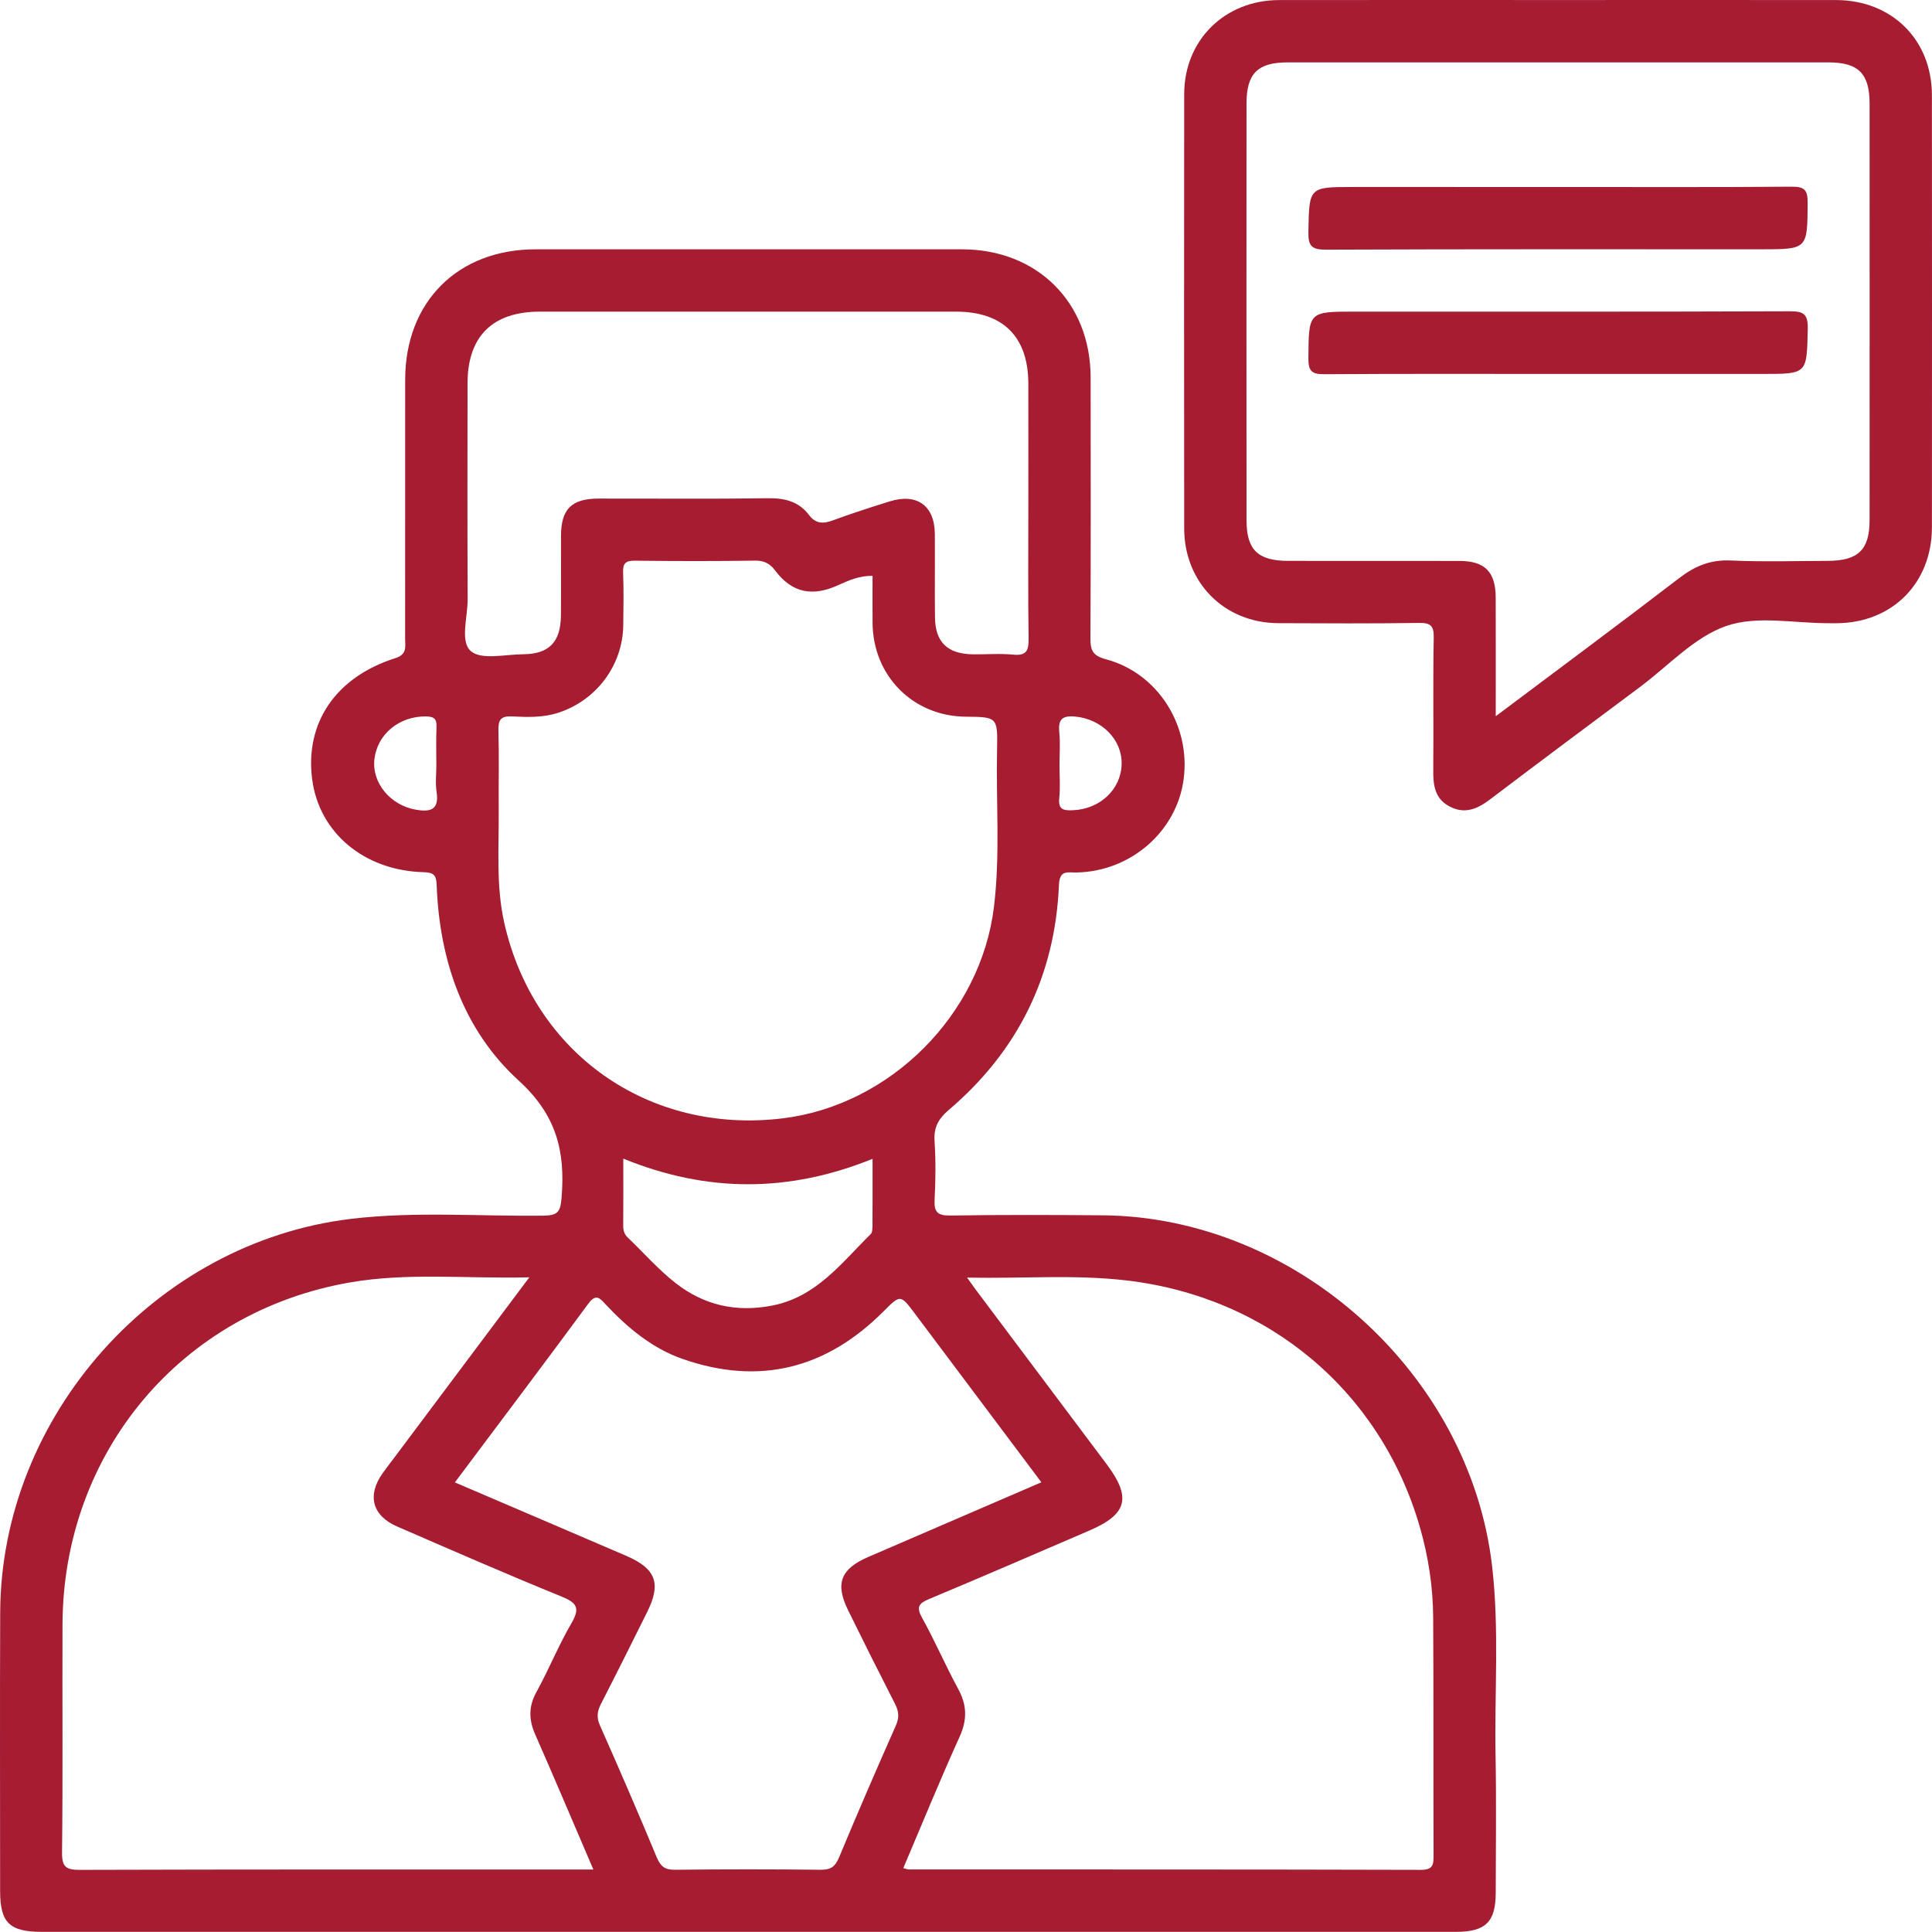 <?xml version="1.0" encoding="utf-8"?>
<!-- Generator: Adobe Illustrator 16.0.0, SVG Export Plug-In . SVG Version: 6.00 Build 0)  -->
<!DOCTYPE svg PUBLIC "-//W3C//DTD SVG 1.1//EN" "http://www.w3.org/Graphics/SVG/1.1/DTD/svg11.dtd">
<svg version="1.1" id="Layer_1" xmlns="http://www.w3.org/2000/svg" xmlns:xlink="http://www.w3.org/1999/xlink" x="0px" y="0px"
	 width="257.548px" height="257.531px" viewBox="0 0 257.548 257.531" enable-background="new 0 0 257.548 257.531"
	 xml:space="preserve">
<g>
	<path fill-rule="evenodd" clip-rule="evenodd" fill="#A61D32" d="M99.575,257.53c-31.323,0-62.646,0.002-93.97,0
		c-4.346,0-5.588-1.213-5.589-5.463c-0.002-12.375-0.041-24.748,0.01-37.121c0.108-26.211,20.755-49.346,46.758-52.463
		c8.539-1.023,17.109-0.32,25.664-0.428c1.95-0.025,2.258-0.527,2.413-2.404c0.509-6.158-0.653-10.986-5.719-15.607
		c-7.369-6.721-10.556-16.002-10.93-26.049c-0.05-1.342-0.384-1.689-1.734-1.725c-7.955-0.213-13.956-5.282-14.868-12.421
		c-0.959-7.509,3.157-13.598,11.087-16.111c1.615-0.512,1.309-1.543,1.31-2.605c0.008-11.509-0.001-23.017,0.007-34.525
		c0.007-10.37,7.009-17.37,17.378-17.373c18.949-0.005,37.899-0.008,56.85,0.001c10.036,0.005,17.137,7.075,17.148,17.081
		c0.016,11.595,0.031,23.19-0.027,34.785c-0.009,1.611,0.311,2.313,2.079,2.786c6.894,1.843,11.276,8.782,10.354,15.937
		c-0.901,6.999-7.065,12.371-14.323,12.484c-1.145,0.02-2.223-0.383-2.308,1.664c-0.51,12.1-5.462,22.133-14.68,29.984
		c-1.381,1.178-2.022,2.318-1.901,4.15c0.17,2.584,0.143,5.193,0.007,7.783c-0.089,1.66,0.358,2.178,2.096,2.148
		c6.748-0.107,13.499-0.082,20.247-0.031c25.79,0.193,48.983,21.086,51.97,46.736c0.985,8.457,0.304,16.938,0.467,25.404
		c0.114,6.055,0.028,12.113,0.02,18.17c-0.005,3.895-1.35,5.213-5.323,5.213C162.568,257.532,131.072,257.53,99.575,257.53z
		 M70.563,170.276c-8.356,0.199-16.167-0.654-23.854,0.672c-22.565,3.891-38.294,22.688-38.377,45.613
		c-0.037,10.115,0.058,20.232-0.061,30.346c-0.024,1.996,0.539,2.365,2.421,2.359c22.133-0.07,44.267-0.047,66.401-0.047
		c0.568,0,1.135,0,2.007,0c-2.665-6.205-5.167-12.125-7.753-18.008c-0.861-1.959-0.905-3.715,0.163-5.65
		c1.661-3.014,2.95-6.234,4.683-9.201c1.212-2.074,0.633-2.73-1.397-3.557c-7.329-2.982-14.581-6.154-21.841-9.303
		c-3.333-1.447-4.043-4.143-1.958-7.094c0.498-0.707,1.033-1.383,1.551-2.074C58.432,186.474,64.319,178.614,70.563,170.276z
		 M120.417,249.03c0.381,0.102,0.539,0.18,0.697,0.18c22.755,0.008,45.512-0.012,68.268,0.053c1.683,0.006,1.726-0.699,1.722-1.986
		c-0.042-10.557,0.014-21.113-0.053-31.668c-0.025-4.068-0.635-8.086-1.764-12.006c-5.217-18.113-20.176-30.703-39.139-32.916
		c-6.935-0.809-13.879-0.223-21.233-0.375c0.593,0.822,0.875,1.229,1.171,1.625c5.807,7.742,11.617,15.48,17.422,23.227
		c3.346,4.465,2.785,6.682-2.264,8.859c-7.111,3.066-14.219,6.139-21.363,9.127c-1.41,0.588-1.774,1.059-0.952,2.535
		c1.718,3.086,3.112,6.35,4.8,9.451c1.174,2.156,1.227,4.1,0.198,6.373C125.311,237.284,122.914,243.161,120.417,249.03z
		 M116.316,76.761c-1.726-0.025-3.2,0.613-4.556,1.234c-3.399,1.555-6.143,1.099-8.423-1.937c-0.624-0.831-1.396-1.342-2.608-1.323
		c-5.36,0.083-10.722,0.074-16.082,0.008c-1.254-0.016-1.633,0.353-1.583,1.596c0.093,2.331,0.048,4.668,0.021,7.003
		c-0.063,5.344-3.579,10.014-8.651,11.67c-2.032,0.662-4.101,0.596-6.157,0.491c-1.508-0.076-1.873,0.444-1.833,1.88
		c0.099,3.543,0.01,7.09,0.038,10.634c0.039,5.005-0.373,10.044,0.737,14.986c3.912,17.424,19.241,28.207,37.025,26.092
		c14.411-1.713,26.514-13.83,28.257-28.201c0.848-6.986,0.264-13.99,0.414-20.984c0.092-4.329,0.016-4.33-4.183-4.37
		c-7.028-0.066-12.367-5.446-12.413-12.52C116.305,80.951,116.316,78.881,116.316,76.761z M138.82,197.599
		c-5.711-7.617-11.299-15.076-16.895-22.531c-1.881-2.506-1.896-2.51-4.135-0.264c-7.616,7.643-16.519,9.93-26.776,6.359
		c-4.095-1.426-7.328-4.146-10.257-7.256c-0.75-0.797-1.279-1.545-2.326-0.123c-5.835,7.926-11.767,15.777-17.793,23.828
		c7.713,3.305,15.278,6.533,22.832,9.785c3.978,1.715,4.704,3.674,2.801,7.502c-2.033,4.092-4.071,8.18-6.158,12.242
		c-0.505,0.982-0.614,1.797-0.135,2.875c2.584,5.82,5.11,11.668,7.557,17.547c0.504,1.211,1.068,1.707,2.432,1.691
		c6.486-0.076,12.974-0.074,19.461-0.002c1.351,0.016,1.928-0.447,2.438-1.676c2.441-5.877,4.974-11.719,7.553-17.537
		c0.472-1.063,0.41-1.891-0.098-2.883c-2.118-4.139-4.2-8.297-6.251-12.471c-1.762-3.584-1.026-5.527,2.667-7.127
		C123.371,204.253,131.016,200.964,138.82,197.599z M137.084,67.713c0-5.533,0.011-11.066-0.002-16.599
		c-0.016-6.22-3.375-9.566-9.622-9.569c-18.5-0.008-37.001-0.008-55.502,0c-6.299,0.002-9.624,3.296-9.632,9.54
		c-0.012,9.596-0.029,19.192,0.015,28.789c0.011,2.391-1.043,5.665,0.432,6.929c1.414,1.21,4.588,0.428,6.988,0.412
		c3.431-0.023,4.982-1.636,5.013-5.146c0.031-3.544-0.004-7.089,0.01-10.634c0.015-3.584,1.405-4.965,5.026-4.971
		c7.521-0.011,15.043,0.065,22.563-0.045c2.242-0.032,4.106,0.426,5.474,2.235c0.886,1.172,1.873,1.195,3.159,0.721
		c2.499-0.92,5.039-1.738,7.582-2.533c3.637-1.136,5.996,0.552,6.031,4.309c0.033,3.717-0.028,7.436,0.02,11.151
		c0.041,3.291,1.654,4.857,4.979,4.92c1.814,0.034,3.645-0.132,5.442,0.045c1.821,0.181,2.081-0.595,2.059-2.178
		C137.033,79.299,137.084,73.505,137.084,67.713z M83.089,154.452c0,3.215,0.014,6.061-0.01,8.904
		c-0.006,0.641,0.128,1.158,0.603,1.613c2.121,2.025,4.07,4.264,6.367,6.063c3.767,2.949,8.068,3.951,12.888,3.01
		c5.915-1.152,9.243-5.701,13.139-9.533c0.242-0.24,0.229-0.799,0.232-1.209c0.018-2.834,0.01-5.668,0.01-8.82
		C105.245,158.962,94.343,159.046,83.089,154.452z M141.238,102.006c0,1.47,0.12,2.951-0.032,4.404
		c-0.164,1.553,0.615,1.648,1.808,1.601c3.592-0.143,6.396-2.735,6.506-6.093c0.107-3.311-2.641-6.061-6.201-6.397
		c-1.704-0.161-2.283,0.376-2.109,2.081C141.355,99.056,141.238,100.538,141.238,102.006z M58.168,101.935
		c0-1.642-0.054-3.287,0.019-4.926c0.047-1.06-0.182-1.491-1.39-1.507c-3.537-0.046-6.498,2.328-6.884,5.71
		c-0.36,3.147,2.12,6.132,5.515,6.725c1.945,0.339,3.141,0.036,2.771-2.376C58.018,104.378,58.168,103.146,58.168,101.935z"/>
	<path fill-rule="evenodd" clip-rule="evenodd" fill="#A61D32" d="M207.635,0.005c12.373,0,24.746-0.011,37.119,0.003
		c7.437,0.009,12.775,5.289,12.781,12.672c0.018,19.208,0.016,38.417,0.002,57.625c-0.007,7.434-5.3,12.733-12.689,12.773
		c-0.347,0.002-0.692-0.001-1.039,0c-4.584,0.019-9.544-1.055-13.649,0.355c-4.278,1.47-7.747,5.319-11.55,8.155
		c-6.648,4.958-13.302,9.913-19.909,14.927c-1.701,1.29-3.382,2.081-5.453,0.998c-1.995-1.044-2.206-2.851-2.186-4.861
		c0.057-5.882-0.05-11.768,0.064-17.649c0.033-1.661-0.472-1.984-2.024-1.962c-6.229,0.091-12.459,0.057-18.689,0.031
		c-7.203-0.028-12.547-5.399-12.553-12.643c-0.018-19.295-0.019-38.59,0-57.884c0.008-7.195,5.404-12.525,12.657-12.536
		C182.89-0.008,195.263,0.005,207.635,0.005z M199.392,95.477c8.483-6.369,16.527-12.328,24.466-18.422
		c2.091-1.604,4.165-2.462,6.854-2.339c4.316,0.197,8.649,0.063,12.974,0.05c4.018-0.012,5.539-1.479,5.542-5.414
		c0.011-18.513,0.009-37.025,0.001-55.538c-0.003-3.997-1.488-5.495-5.456-5.496c-24.049-0.008-48.099-0.008-72.147,0
		c-3.977,0.001-5.457,1.493-5.459,5.489c-0.01,18.513-0.01,37.025,0.002,55.538c0.001,3.947,1.509,5.415,5.529,5.422
		c7.611,0.012,15.225-0.008,22.838,0.009c3.416,0.007,4.84,1.449,4.851,4.893C199.403,84.747,199.392,89.826,199.392,95.477z"/>
	<path fill-rule="evenodd" clip-rule="evenodd" fill="#A61D32" d="M207.959,24.928c10.295,0,20.59,0.041,30.883-0.041
		c1.69-0.013,2.14,0.423,2.129,2.12c-0.038,6.227,0.031,6.228-6.284,6.227c-19.291,0-38.584-0.031-57.875,0.049
		c-1.935,0.008-2.436-0.44-2.396-2.389c0.119-5.965,0.024-5.967,6.032-5.967C189.618,24.928,198.788,24.928,207.959,24.928z"/>
	<path fill-rule="evenodd" clip-rule="evenodd" fill="#A61D32" d="M207.47,49.849c-10.295,0-20.589-0.035-30.884,0.036
		c-1.625,0.011-2.18-0.317-2.168-2.081c0.045-6.261-0.033-6.262,6.256-6.262c19.292,0,38.583,0.027,57.875-0.044
		c1.864-0.007,2.479,0.331,2.436,2.35c-0.13,6-0.026,6.001-6.005,6.001C225.811,49.849,216.641,49.849,207.47,49.849z"/>
</g>
</svg>
